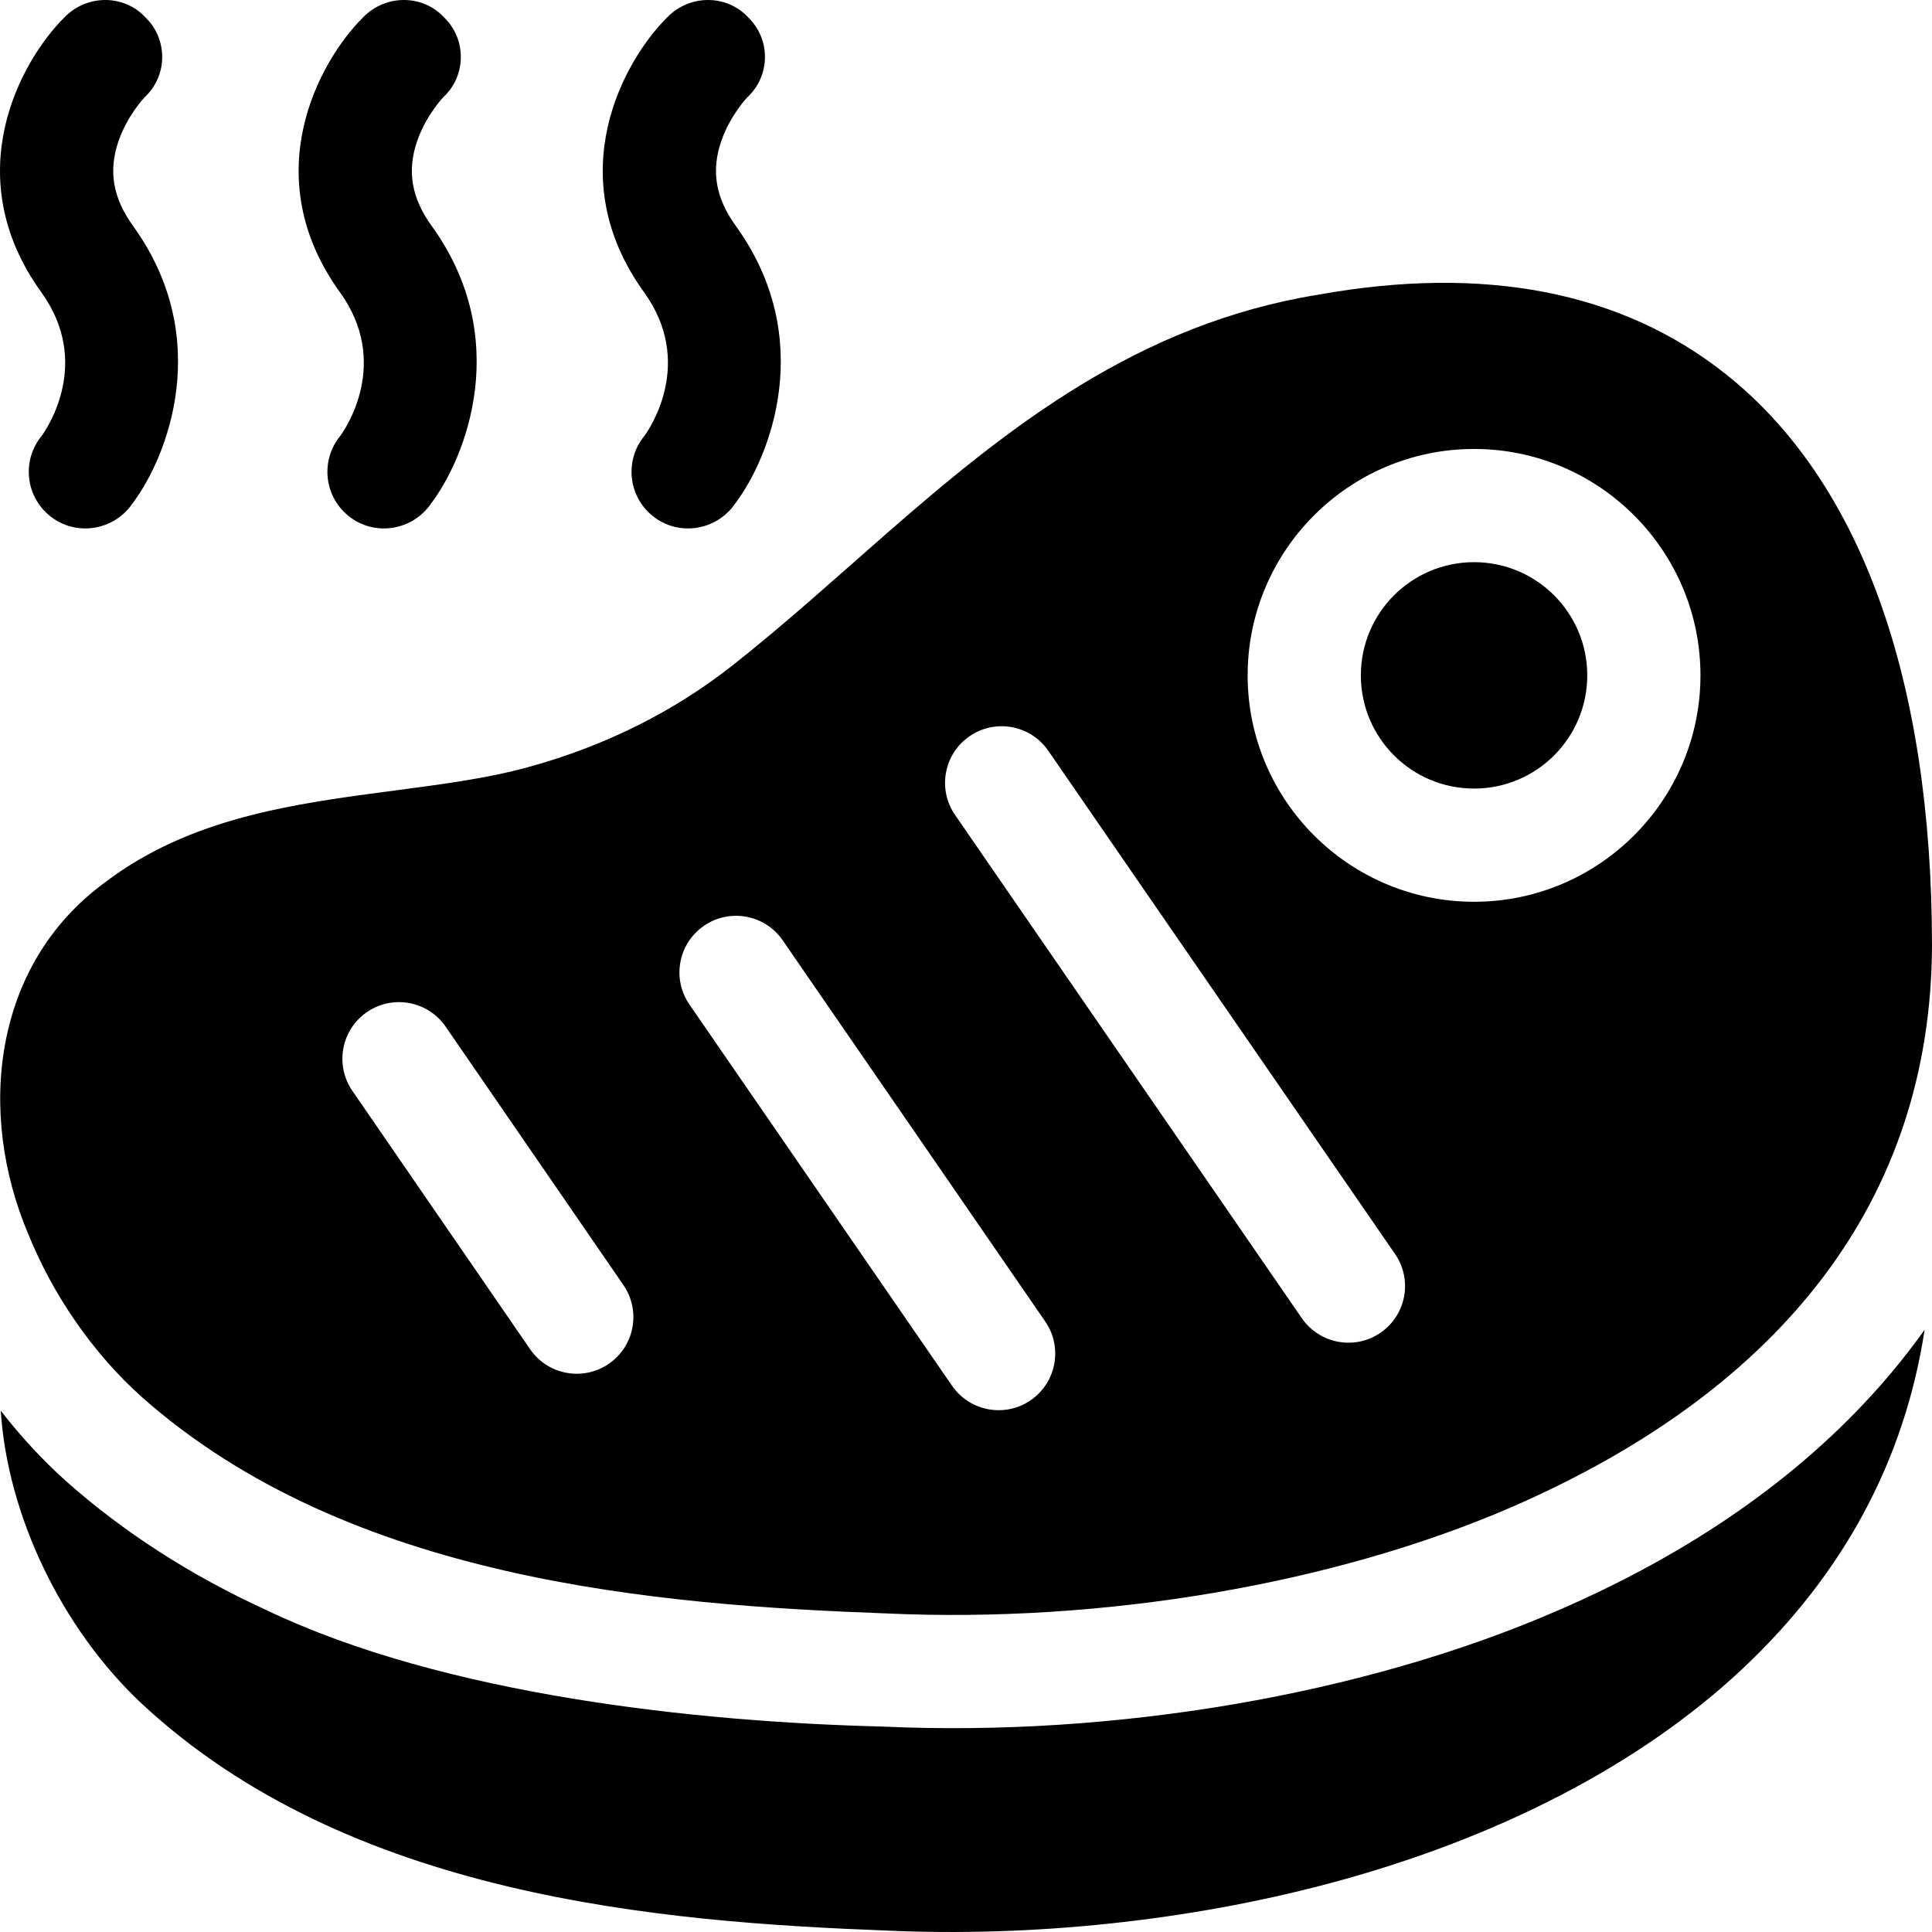 <svg id="Capa_1" enable-background="new 0 0 512 512" height="512" viewBox="0 0 512 512" width="512" xmlns="http://www.w3.org/2000/svg"><g><path d="m412.94 426.752c-51.416 22.397-117.636 33.636-179.15 30.8-48.721-1.209-115.872-8.245-163.2-30.86-20.03-9.17-37.89-20.67-53.08-34.17-.04-.03-.08-.07-.11-.1-6.17-5.55-11.95-11.8-17.2-18.58 1.79 27.68 16.01 57.54 37.24 77.53 55.03 51.3 137.46 57.96 197.56 60.25 38.889 1.746 79.756-2.588 116.64-12.33 44.97-11.9 83.04-31.61 110.11-57.02 26.81-25.16 43-55.31 48.3-89.89-3.7 5.2-7.72 10.26-12.06 15.16-21.34 24.11-49.96 44.03-85.05 59.21z"/><path d="m170.802 115.483c-5.289 6.395-4.374 15.904 2.051 21.162 6.806 5.619 16.988 4.068 21.961-3.178 9.433-12.467 21.615-43.886.202-73.562-5.387-7.466-6.609-14.644-3.847-22.586 2.378-6.836 6.874-11.524 6.919-11.571 6.06-5.654 6.193-15.217.292-21.037-5.746-6.306-15.616-6.204-21.517-.163-11.85 11.754-28.391 42.12-6.175 72.911 13.42 18.6 1.516 36.091.114 38.024z"/><path d="m90.206 115.483c-5.289 6.395-4.374 15.904 2.051 21.162 6.806 5.619 16.988 4.068 21.961-3.178 9.433-12.467 21.615-43.886.202-73.562-5.387-7.466-6.609-14.644-3.847-22.586 2.378-6.836 6.874-11.524 6.919-11.571 6.06-5.654 6.193-15.217.292-21.037-5.746-6.306-15.616-6.204-21.517-.163-11.85 11.754-28.391 42.12-6.175 72.911 13.42 18.6 1.516 36.091.114 38.024z"/><path d="m11.067 115.483c-5.289 6.395-4.374 15.904 2.051 21.162 6.806 5.619 16.988 4.068 21.961-3.178 9.432-12.467 21.614-43.886.201-73.561-5.387-7.466-6.609-14.644-3.847-22.586 2.378-6.836 6.874-11.524 6.919-11.571 6.06-5.654 6.193-15.217.292-21.037-5.746-6.306-15.616-6.204-21.517-.163-11.85 11.754-28.391 42.12-6.175 72.911 13.42 18.599 1.517 36.09.115 38.023z"/><circle cx="390.64" cy="178.98" r="30"/><path d="m37.44 370.1c55.05 48.94 137.44 55.26 197.56 57.48 56.88 2.61 118.39-7.63 166.03-28.37 71.6-31.31 110.6-81.52 110.97-148.37 0-70.98-18.96-123.48-54.82-151.83-27.55-21.79-63.83-28.82-107.81-20.92-47.67 7.72-82.06 35.02-114.37 63.25-13.46 11.76-26.99 24.07-40.97 35.07-15.67 12.32-33.91 21.38-54.21 26.93-10.68 2.93-22.55 4.48-35.11 6.14-26.74 3.51-54.4 7.14-77.08 24.51-29.36 21.58-33.97 60.71-20.01 93.36 6.61 16.23 17.2 31.42 29.82 42.75zm353.2-251.12c33.08 0 60 26.92 60 60 0 33.09-26.92 60-60 60s-60-26.91-60-60c0-33.08 26.92-60 60-60zm-133.7 76.13c6.83-4.7 16.16-2.98 20.86 3.84l91.9 133.37c4.7 6.82 2.99 16.16-3.84 20.86-6.74 4.67-16.13 3.02-20.86-3.84l-91.9-133.37c-4.7-6.82-2.98-16.16 3.84-20.86zm-70.39 50.24c6.83-4.7 16.17-2.98 20.87 3.84l69.58 101.02c4.7 6.82 2.97 16.16-3.85 20.86-6.74 4.67-16.13 3.02-20.86-3.84l-69.58-101.02c-4.7-6.82-2.98-16.16 3.84-20.86zm-89.31 22.87c6.82-4.7 16.16-2.97 20.86 3.85l47.11 68.48c4.69 6.83 2.97 16.17-3.86 20.86-6.74 4.67-16.14 3.03-20.86-3.85l-47.11-68.48c-4.69-6.83-2.97-16.17 3.86-20.86z"/></g></svg>